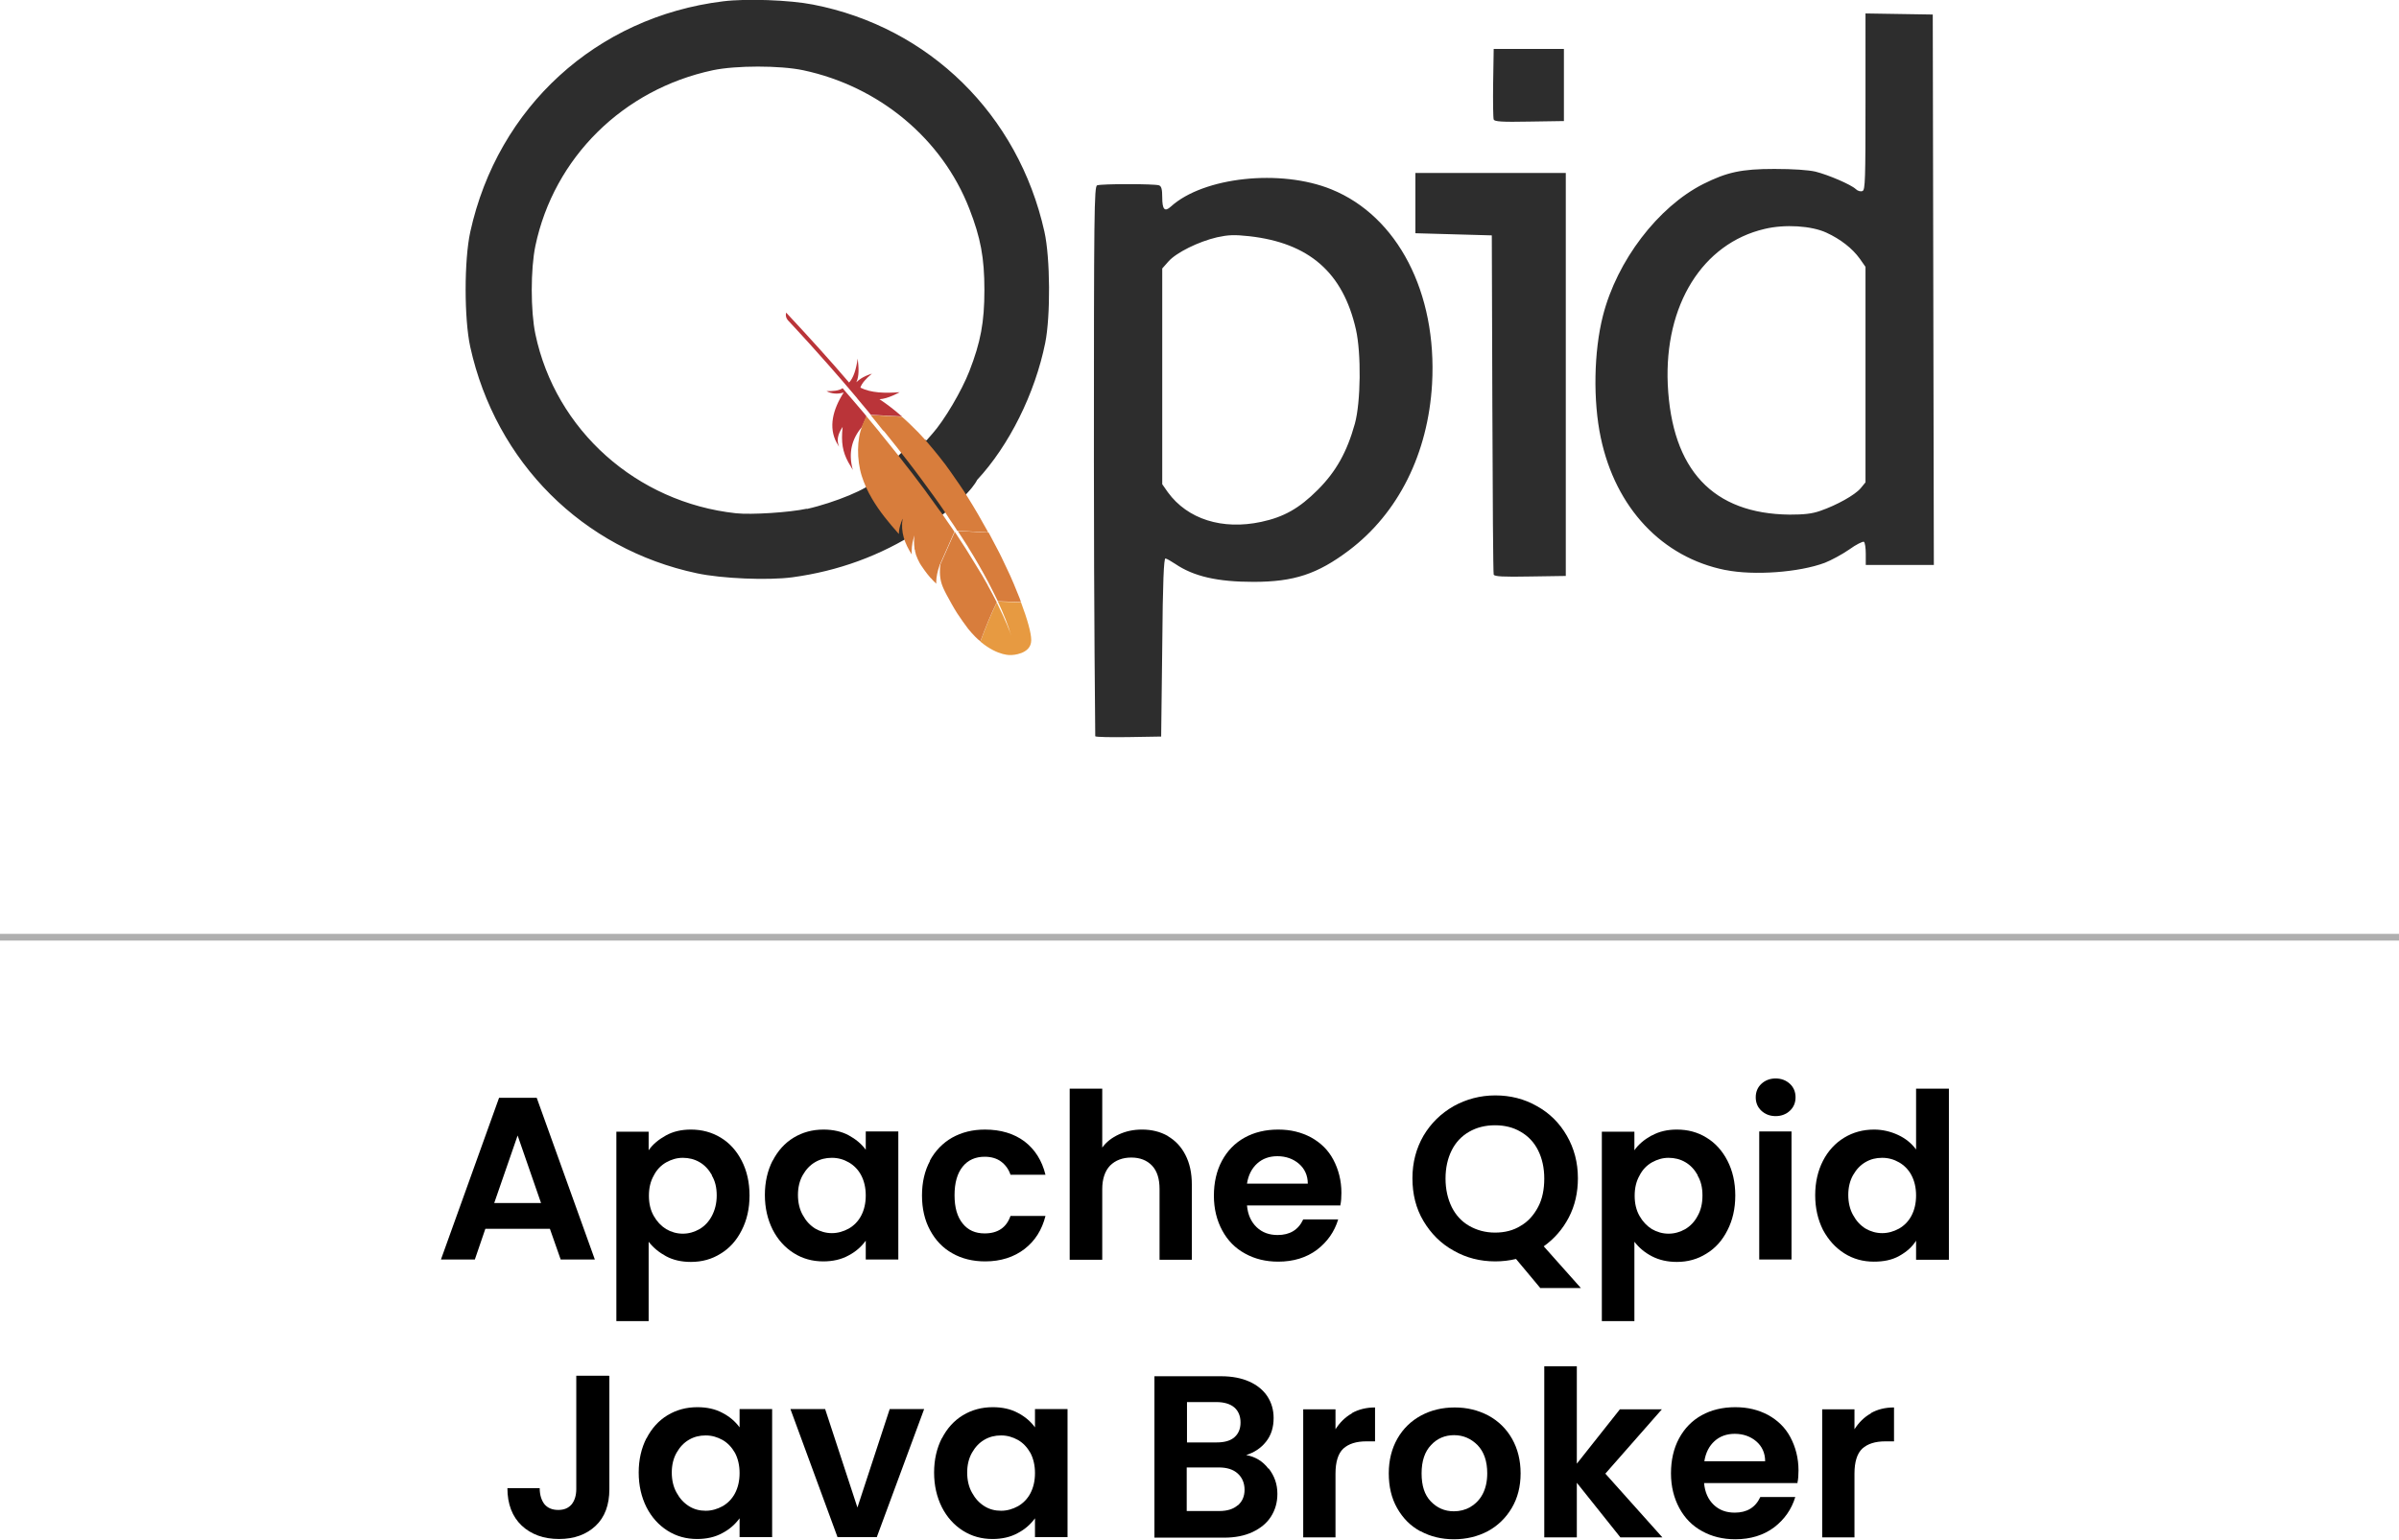 <?xml version="1.0" encoding="UTF-8"?>
<svg id="Layer_2" data-name="Layer 2" xmlns="http://www.w3.org/2000/svg" xmlns:xlink="http://www.w3.org/1999/xlink" viewBox="0 0 89.17 57.23">
  <defs>
    <style>
      .cls-1 {
        fill: url(#linear-gradient);
      }

      .cls-1, .cls-2, .cls-3, .cls-4, .cls-5, .cls-6, .cls-7, .cls-8, .cls-9, .cls-10, .cls-11, .cls-12, .cls-13, .cls-14, .cls-15 {
        stroke-width: 0px;
      }

      .cls-2, .cls-15 {
        fill: #ad3134;
      }

      .cls-3 {
        fill: url(#linear-gradient-6);
      }

      .cls-16 {
        stroke: #afafaf;
        stroke-miterlimit: 10;
        stroke-width: .25px;
      }

      .cls-16, .cls-6 {
        fill: none;
      }

      .cls-5 {
        fill: url(#linear-gradient-5);
      }

      .cls-7 {
        fill: #2d2d2d;
      }

      .cls-8 {
        fill: url(#linear-gradient-2);
      }

      .cls-9 {
        fill: url(#linear-gradient-7);
      }

      .cls-10 {
        fill: url(#linear-gradient-3);
      }

      .cls-11 {
        fill: url(#linear-gradient-9);
      }

      .cls-12 {
        fill: url(#linear-gradient-8);
      }

      .cls-13 {
        fill: url(#linear-gradient-10);
      }

      .cls-14 {
        fill: url(#linear-gradient-4);
      }

      .cls-15 {
        isolation: isolate;
        opacity: .35;
      }
    </style>
    <linearGradient id="linear-gradient" x1="28851" y1="-32459.31" x2="28874.58" y2="-32431.72" gradientTransform="translate(-3587.5 -398.84) rotate(55) scale(.08)" gradientUnits="userSpaceOnUse">
      <stop offset="0" stop-color="#e79a41"/>
      <stop offset=".31" stop-color="#e89b41"/>
      <stop offset=".84" stop-color="#d87d3c"/>
    </linearGradient>
    <linearGradient id="linear-gradient-2" x1="28676.4" y1="-32462.33" x2="28844.7" y2="-32462.33" gradientTransform="translate(-3587.5 -398.84) rotate(55) scale(.08)" gradientUnits="userSpaceOnUse">
      <stop offset=".32" stop-color="#8e2c61"/>
      <stop offset=".63" stop-color="#b7333c"/>
      <stop offset=".75" stop-color="#ba343b"/>
      <stop offset="1" stop-color="#d87d3c"/>
    </linearGradient>
    <linearGradient id="linear-gradient-3" x1="28696.72" y1="-32445.45" x2="28797.01" y2="-32445.45" gradientTransform="translate(-3587.5 -398.84) rotate(55) scale(.08)" gradientUnits="userSpaceOnUse">
      <stop offset="0" stop-color="#28265d"/>
      <stop offset=".1" stop-color="#5f3186"/>
      <stop offset=".79" stop-color="#902c62"/>
      <stop offset=".95" stop-color="#ba3439"/>
    </linearGradient>
    <linearGradient id="linear-gradient-4" x1="28685.86" y1="-32463.91" x2="28854.15" y2="-32463.91" xlink:href="#linear-gradient-2"/>
    <linearGradient id="linear-gradient-5" x1="28698.13" y1="-32461.62" x2="28786.58" y2="-32461.62" xlink:href="#linear-gradient-3"/>
    <linearGradient id="linear-gradient-6" x1="28685.86" y1="-32446.49" x2="28854.15" y2="-32446.49" xlink:href="#linear-gradient-2"/>
    <linearGradient id="linear-gradient-7" x1="28675.42" y1="-32447.35" x2="28843.71" y2="-32447.35" xlink:href="#linear-gradient-2"/>
    <linearGradient id="linear-gradient-8" x1="28685.86" y1="-32441.31" x2="28854.15" y2="-32441.31" xlink:href="#linear-gradient-2"/>
    <linearGradient id="linear-gradient-9" x1="28685.86" y1="-32441.89" x2="28854.15" y2="-32441.89" xlink:href="#linear-gradient-2"/>
    <linearGradient id="linear-gradient-10" x1="28780.4" y1="-32442.02" x2="28817.6" y2="-32442.02" xlink:href="#linear-gradient-2"/>
  </defs>
  <g id="Layer_1-2" data-name="Layer 1">
    <g>
      <g>
        <g>
          <path class="cls-4" d="M20.43,45.68h-2.39l-.39,1.14h-1.26l2.16-6.01h1.4l2.16,6.01h-1.27l-.4-1.14ZM20.11,44.72l-.87-2.51-.87,2.51h1.74Z"/>
          <path class="cls-4" d="M24.75,42.21c.27-.15.58-.22.93-.22.41,0,.78.1,1.11.3.33.2.59.49.78.86.19.37.29.8.29,1.29s-.1.92-.29,1.29c-.19.38-.45.67-.78.87-.33.21-.7.31-1.11.31-.35,0-.66-.07-.92-.21s-.48-.32-.65-.54v2.95h-1.2v-7.04h1.2v.69c.15-.22.37-.4.64-.55ZM26.46,43.68c-.12-.21-.27-.37-.46-.48-.19-.11-.4-.16-.62-.16s-.42.06-.62.17c-.19.11-.35.27-.46.49-.12.21-.18.46-.18.75s.06.54.18.75c.12.21.27.37.46.49.19.11.4.17.62.17s.43-.06.62-.17c.19-.11.35-.28.46-.49s.18-.46.18-.76-.06-.54-.18-.74Z"/>
          <path class="cls-4" d="M28.72,43.15c.19-.37.45-.66.78-.86.33-.2.7-.3,1.11-.3.35,0,.67.07.93.21s.48.32.64.54v-.68h1.21v4.76h-1.21v-.7c-.16.22-.37.41-.64.55-.27.15-.59.22-.94.22-.4,0-.77-.1-1.1-.31-.33-.21-.59-.5-.78-.87-.19-.38-.29-.81-.29-1.29s.1-.91.29-1.28ZM32.01,43.69c-.11-.21-.27-.37-.46-.48-.19-.11-.4-.17-.63-.17s-.43.05-.62.16c-.19.11-.34.27-.46.48s-.18.46-.18.74.06.54.18.75c.12.22.27.38.46.5.19.11.4.17.62.17s.43-.06.63-.17c.19-.11.35-.27.46-.48s.17-.46.17-.75-.06-.54-.17-.75Z"/>
          <path class="cls-4" d="M34.56,43.15c.2-.37.48-.66.83-.86.36-.2.76-.3,1.22-.3.59,0,1.08.15,1.47.44.39.3.65.71.78,1.24h-1.3c-.07-.21-.19-.37-.35-.49-.16-.12-.37-.18-.61-.18-.34,0-.62.12-.82.37-.2.25-.3.6-.3,1.06s.1.8.3,1.05c.2.25.47.37.82.37.49,0,.81-.22.96-.65h1.3c-.13.52-.39.93-.78,1.23-.39.3-.88.46-1.46.46-.46,0-.87-.1-1.22-.3-.36-.2-.63-.49-.83-.86-.2-.37-.3-.8-.3-1.29s.1-.92.3-1.29Z"/>
          <path class="cls-4" d="M43.4,42.23c.28.16.5.39.66.7.16.31.24.67.24,1.11v2.79h-1.2v-2.63c0-.38-.09-.67-.28-.87-.19-.2-.45-.3-.77-.3s-.59.1-.79.3c-.19.2-.29.5-.29.87v2.63h-1.21v-6.36h1.21v2.19c.15-.21.36-.37.62-.49.26-.12.54-.18.86-.18.36,0,.68.08.96.24Z"/>
          <path class="cls-4" d="M49.83,44.81h-3.48c.03.34.15.61.36.81.21.2.47.29.78.29.45,0,.77-.19.95-.58h1.3c-.14.46-.4.83-.79,1.13-.39.29-.87.44-1.44.44-.46,0-.87-.1-1.23-.3-.37-.2-.65-.49-.85-.86-.2-.37-.31-.8-.31-1.29s.1-.93.3-1.3c.2-.37.48-.66.84-.86.36-.2.78-.3,1.25-.3s.86.1,1.22.29c.36.2.64.47.83.83s.3.77.3,1.23c0,.17-.01.33-.04.46ZM48.61,44c0-.31-.12-.56-.33-.74s-.48-.28-.8-.28c-.3,0-.55.09-.75.27-.2.18-.33.43-.38.75h2.26Z"/>
          <path class="cls-4" d="M57.26,47.89l-.91-1.09c-.25.06-.51.09-.77.09-.56,0-1.08-.13-1.55-.4-.47-.26-.84-.63-1.12-1.1-.28-.47-.41-1-.41-1.59s.14-1.11.41-1.58c.28-.47.65-.83,1.12-1.1.47-.26.99-.4,1.55-.4s1.08.13,1.55.4c.47.26.84.63,1.11,1.1.27.47.41.99.41,1.58,0,.53-.11,1.02-.34,1.46-.23.44-.54.79-.93,1.07l1.38,1.55h-1.5ZM53.96,44.87c.15.3.37.54.65.7.28.16.6.25.96.25s.68-.08.95-.25c.28-.16.49-.4.65-.7s.23-.66.23-1.06-.08-.75-.23-1.05-.37-.53-.65-.69c-.27-.16-.59-.24-.95-.24s-.68.08-.96.24-.5.39-.65.69-.23.65-.23,1.05.08.75.23,1.06Z"/>
          <path class="cls-4" d="M61.4,42.21c.27-.15.58-.22.93-.22.41,0,.78.1,1.1.3.33.2.59.49.78.86.19.37.29.8.29,1.29s-.1.92-.29,1.29c-.19.38-.45.67-.78.87-.33.21-.7.31-1.1.31-.35,0-.66-.07-.93-.21-.27-.14-.48-.32-.65-.54v2.95h-1.21v-7.04h1.21v.69c.15-.22.37-.4.64-.55ZM63.1,43.68c-.12-.21-.27-.37-.46-.48-.19-.11-.4-.16-.62-.16s-.42.06-.62.17c-.19.11-.35.27-.46.49-.12.21-.18.46-.18.75s.06.54.18.75.27.37.46.49c.19.11.4.17.62.17s.43-.06.62-.17c.19-.11.35-.28.46-.49.12-.21.18-.46.18-.76s-.06-.54-.18-.74Z"/>
          <path class="cls-4" d="M65.47,41.29c-.14-.13-.21-.3-.21-.5s.07-.37.21-.5c.14-.13.32-.2.53-.2s.39.07.53.2c.14.13.21.3.21.5s-.07.37-.21.5-.32.2-.53.2-.39-.07-.53-.2ZM66.59,42.06v4.76h-1.2v-4.76h1.2Z"/>
          <path class="cls-4" d="M67.76,43.15c.19-.37.46-.66.79-.86.33-.2.7-.3,1.11-.3.31,0,.61.07.89.2.28.13.5.31.67.54v-2.26h1.22v6.36h-1.22v-.71c-.15.24-.36.42-.63.57s-.58.21-.94.21c-.4,0-.77-.1-1.1-.31-.33-.21-.59-.5-.79-.87-.19-.38-.29-.81-.29-1.29s.1-.91.29-1.28ZM71.05,43.69c-.11-.21-.27-.37-.46-.48-.19-.11-.4-.17-.63-.17s-.43.05-.62.16c-.19.11-.34.27-.46.48s-.18.46-.18.74.06.54.18.75c.12.22.27.38.46.5.19.11.4.17.62.17s.43-.06.63-.17c.19-.11.35-.27.46-.48s.17-.46.17-.75-.06-.54-.17-.75Z"/>
          <path class="cls-4" d="M22.65,51.15v4.21c0,.58-.17,1.04-.51,1.36-.34.32-.79.49-1.36.49s-1.04-.17-1.39-.5c-.35-.33-.53-.8-.53-1.39h1.2c0,.26.07.46.18.6.12.14.29.21.51.21s.38-.07.5-.21c.11-.14.17-.33.17-.57v-4.21h1.21Z"/>
          <path class="cls-4" d="M24.03,53.47c.19-.37.45-.66.78-.86.33-.2.7-.3,1.11-.3.36,0,.67.07.93.21.27.14.48.32.64.54v-.68h1.21v4.76h-1.21v-.7c-.16.22-.37.41-.64.55-.27.15-.59.22-.94.22-.4,0-.77-.1-1.1-.31-.33-.21-.59-.5-.78-.87-.19-.38-.29-.81-.29-1.29s.1-.91.29-1.28ZM27.32,54.01c-.12-.21-.27-.37-.46-.48-.2-.11-.4-.17-.63-.17s-.43.05-.62.16c-.19.11-.34.27-.46.48-.12.21-.18.46-.18.74s.06.54.18.75c.12.22.27.38.46.5s.4.17.62.17.43-.06.63-.17c.19-.11.35-.27.46-.48.11-.21.17-.46.17-.75s-.06-.54-.17-.75Z"/>
          <path class="cls-4" d="M31.87,56.04l1.2-3.66h1.28l-1.76,4.76h-1.46l-1.75-4.76h1.29l1.2,3.66Z"/>
          <path class="cls-4" d="M35.01,53.47c.19-.37.45-.66.78-.86.33-.2.7-.3,1.11-.3.36,0,.67.07.93.21.27.14.48.32.64.54v-.68h1.21v4.76h-1.21v-.7c-.16.22-.37.41-.64.55-.27.15-.59.22-.94.22-.4,0-.77-.1-1.1-.31-.33-.21-.59-.5-.78-.87-.19-.38-.29-.81-.29-1.29s.1-.91.29-1.28ZM38.3,54.01c-.12-.21-.27-.37-.46-.48-.2-.11-.4-.17-.63-.17s-.43.05-.62.16c-.19.11-.34.27-.46.48-.12.21-.18.46-.18.74s.06.54.18.75c.12.22.27.38.46.5s.4.17.62.17.43-.06.63-.17c.19-.11.35-.27.46-.48.11-.21.17-.46.17-.75s-.06-.54-.17-.75Z"/>
          <path class="cls-4" d="M47.15,54.58c.22.28.33.59.33.95,0,.32-.08.6-.24.85s-.39.43-.68.57c-.3.14-.65.21-1.06.21h-2.59v-6h2.48c.41,0,.76.07,1.05.2.29.13.52.32.67.55s.23.5.23.8c0,.35-.09.64-.28.88-.19.24-.43.4-.74.5.34.06.62.23.83.51ZM44.12,53.62h1.1c.29,0,.51-.06.66-.19s.23-.31.23-.55-.08-.43-.23-.56-.38-.2-.66-.2h-1.1v1.5ZM46.01,55.96c.16-.14.25-.33.25-.58s-.09-.46-.26-.61c-.17-.15-.4-.22-.7-.22h-1.19v1.62h1.21c.29,0,.52-.07.68-.21Z"/>
          <path class="cls-4" d="M50.25,52.53c.25-.14.54-.21.86-.21v1.26h-.32c-.38,0-.66.09-.86.27-.19.18-.29.49-.29.93v2.37h-1.2v-4.76h1.2v.74c.16-.25.36-.45.61-.59Z"/>
          <path class="cls-4" d="M52.79,56.92c-.37-.2-.65-.49-.86-.86-.21-.37-.31-.8-.31-1.29s.11-.92.32-1.29c.21-.37.51-.66.88-.86.37-.2.79-.3,1.25-.3s.87.1,1.25.3c.37.2.67.49.88.86.21.37.32.8.32,1.29s-.11.92-.33,1.29c-.22.37-.52.66-.89.86-.38.2-.8.3-1.26.3s-.87-.1-1.24-.3ZM54.65,56.02c.19-.11.35-.27.46-.48.11-.21.17-.47.17-.77,0-.45-.12-.8-.36-1.05-.24-.24-.53-.37-.87-.37s-.63.12-.86.37c-.23.24-.35.59-.35,1.05s.11.8.34,1.04c.23.24.51.37.86.37.22,0,.42-.05.62-.16Z"/>
          <path class="cls-4" d="M60.23,57.15l-1.62-2.03v2.03h-1.21v-6.36h1.21v3.62l1.6-2.02h1.56l-2.1,2.39,2.12,2.37h-1.56Z"/>
          <path class="cls-4" d="M66.82,55.13h-3.48c.03.34.15.61.36.81.21.2.47.29.78.29.45,0,.77-.19.95-.58h1.3c-.14.46-.4.83-.79,1.13-.39.29-.87.44-1.44.44-.46,0-.87-.1-1.23-.3-.37-.2-.65-.49-.85-.86-.2-.37-.31-.8-.31-1.29s.1-.93.3-1.3c.2-.37.48-.66.84-.86.36-.2.78-.3,1.25-.3s.86.1,1.22.29c.36.2.64.47.83.83s.3.77.3,1.23c0,.17-.01.33-.04.46ZM65.61,54.32c0-.31-.12-.56-.33-.74s-.48-.28-.8-.28c-.3,0-.55.09-.75.27-.2.18-.33.43-.38.75h2.26Z"/>
          <path class="cls-4" d="M69.54,52.53c.25-.14.53-.21.86-.21v1.26h-.32c-.38,0-.66.09-.86.27-.19.18-.29.49-.29.93v2.37h-1.2v-4.76h1.2v.74c.16-.25.36-.45.61-.59Z"/>
        </g>
        <line class="cls-16" y1="34.84" x2="89.17" y2="34.84"/>
      </g>
      <g id="layer1">
        <path id="path1591" class="cls-7" d="M40.71,27.36s-.05-4.64-.05-10.24c0-9.22.01-10.19.12-10.23.15-.06,2.14-.06,2.3,0,.09.03.12.15.12.44,0,.46.09.56.32.35,1.21-1.1,4.08-1.41,5.97-.64,2.46,1,3.93,3.84,3.74,7.23-.15,2.59-1.25,4.8-3.09,6.19-1.17.88-2.04,1.17-3.55,1.17-1.33,0-2.22-.2-2.91-.67-.15-.1-.31-.19-.36-.2-.06-.01-.1.84-.12,3.3l-.04,3.32-1.2.02c-.66.01-1.22,0-1.25-.03h0ZM46.88,19.4c.84-.18,1.41-.5,2.1-1.19.69-.69,1.09-1.42,1.38-2.46.22-.8.24-2.61.04-3.5-.48-2.12-1.74-3.22-3.97-3.47-.56-.06-.77-.05-1.19.04-.69.16-1.52.57-1.81.9l-.23.26v8.02l.21.3c.73,1,2.02,1.41,3.47,1.1h0ZM34.15,19.74c-1.43.92-3,1.49-4.7,1.72-.9.12-2.62.05-3.55-.15-4.24-.9-7.47-4.12-8.42-8.41-.23-1.05-.23-3.23,0-4.28C18.5,3.98,22.17.63,26.87.05c.87-.11,2.49-.05,3.35.12,4.32.84,7.63,4.09,8.6,8.44.22.98.23,3.15.03,4.14-.38,1.88-1.34,3.81-2.53,5.09,0,0-.31.73-2.17,1.89h0ZM29.99,18.92c1.03-.23,2.35-.78,2.45-1.02l1.64-1.65.36.12.21-.24c.45-.5,1.1-1.61,1.38-2.33.42-1.08.56-1.82.56-3.02s-.14-1.94-.56-3.02c-1.01-2.6-3.35-4.55-6.18-5.15-.86-.18-2.49-.18-3.35,0-3.34.71-5.91,3.25-6.6,6.53-.18.86-.18,2.42,0,3.28.75,3.57,3.76,6.26,7.46,6.66.57.06,1.99-.03,2.63-.17h0ZM55.52,21.36c-.02-.05-.04-2.91-.05-6.35l-.02-6.26-1.42-.04-1.42-.04v-2.24h5.59v14.98l-1.32.02c-1.02.02-1.33,0-1.36-.07h0ZM64.13,21.19c-2.35-.47-4.08-2.31-4.63-4.92-.29-1.37-.26-3.2.08-4.53.52-2.05,2.05-4.05,3.73-4.9.88-.44,1.42-.56,2.64-.56.71,0,1.27.04,1.53.1.48.12,1.32.48,1.5.65.07.07.18.1.25.07.1-.04.11-.44.11-3.33V.5l1.25.02,1.25.02.02,10.23.02,10.23h-2.53v-.41c0-.22-.03-.43-.07-.45-.04-.02-.29.1-.55.29-.26.18-.67.4-.9.49-.96.36-2.64.48-3.69.27h0ZM67.66,18.99c.61-.21,1.29-.59,1.5-.84l.18-.22v-8.01l-.21-.3c-.28-.39-.72-.73-1.24-.97-.56-.26-1.55-.32-2.3-.14-2.31.54-3.73,2.83-3.6,5.78.15,3.18,1.68,4.81,4.53,4.84.53,0,.83-.03,1.14-.14h0ZM55.52,4.44c-.02-.05-.03-.67-.02-1.36l.02-1.26h2.61v2.68l-1.29.02c-1.01.02-1.3,0-1.32-.08h0Z"/>
        <g id="g3169">
          <path id="path3178" class="cls-1" d="M38.33,23.79c0-.26-.14-.76-.38-1.4l-.86-.03c.21.45.38.87.5,1.28,0,.03.01.05.01.05,0-.01,0-.03-.01-.05-.04-.13-.19-.54-.54-1.24-.19.37-.43.96-.61,1.45.67.56,1.16.5,1.16.5,0,0,.73-.02.73-.55Z"/>
          <path id="path3180" class="cls-6" d="M34.93,21.04s0,0,0,0l.02-.05s0,0,0-.01c0,.02-.01.04-.02.06Z"/>
          <path id="path3182" class="cls-6" d="M33.96,20s.02-.06.03-.1c-.01.03-.02.06-.03.1Z"/>
          <path id="path3184" class="cls-6" d="M32.71,16.07s.02.02.02.03c.16.19.31.38.46.57.17.21.33.41.48.61.16.21.32.41.47.61.16.21.31.41.45.61.12.16.23.32.34.47.04.05.07.1.11.15.07.1.14.2.2.29.06.09.12.18.18.26.02.03.04.06.06.09,0,0,0,0,0,.01l.02-.05h.09s0,0-.01-.02c-.09-.13-.17-.26-.26-.39-.05-.08-.1-.15-.15-.23-.14-.21-.29-.42-.44-.63-.15-.21-.3-.42-.46-.63-.15-.2-.3-.41-.46-.61s-.31-.4-.46-.59c-.16-.2-.32-.4-.48-.6-.04-.05-.07-.09-.11-.13-.13-.16-.26-.31-.38-.47h-.14s-.02.04-.02.04c0,0,0,0,.01.01.16.2.33.39.48.59Z"/>
          <path id="path3188" class="cls-2" d="M33.49,19.44s.04-.1.05-.15c0,0,0,0,0,0-.01.03-.02.05-.03.08,0,.02-.02.05-.02.07Z"/>
          <path id="path3190" class="cls-15" d="M33.49,19.44s.04-.1.05-.15c0,0,0,0,0,0-.01.03-.02.05-.03.08,0,.02-.02.05-.02.07Z"/>
          <path id="path3192" class="cls-2" d="M34,19.89s0,0,0,0t0,0s0,.02,0,.02c-.01.03-.02.06-.03.1.01-.04.03-.08.04-.12Z"/>
          <path id="path3194" class="cls-15" d="M34,19.89s0,0,0,0t0,0s0,.02,0,.02c-.01.03-.02.06-.03.1.01-.04.03-.08.04-.12Z"/>
          <path id="path3205" class="cls-8" d="M35.99,20.35c.14.22.27.44.39.65.13.22.25.45.37.67,0,.01.01.03.02.04.11.22.22.43.32.64l.86.03s-.03-.09-.05-.14c-.07-.17-.14-.35-.22-.54-.09-.21-.19-.44-.3-.66-.1-.21-.2-.43-.32-.65-.1-.19-.2-.38-.3-.57,0,0,0-.01-.01-.02l-1.15-.06c.14.21.27.42.4.62Z"/>
          <path id="path3216" class="cls-10" d="M32.14,15.39c-.13-.15-.26-.31-.4-.47,0,0,0,0,0,0-.02-.02-.04-.05-.06-.07-.09-.11-.18-.2-.36-.42-.14.1-.36.11-.6.11.19.1.42.12.64.05-.41.64-.57,1.3-.26,1.87.03.05.06.1.09.15-.09-.23-.07-.44.13-.74,0,0,0,0,0,0,0,0,0,0,0,0-.06.58,0,.92.21,1.31.05.09.11.19.17.29-.18-.64-.03-1.17.34-1.6l.17-.39s-.05-.06-.07-.09Z"/>
          <path id="path3227" class="cls-14" d="M32.86,16.03c.16.2.32.4.48.6.15.2.31.39.46.59s.31.4.46.61c.15.21.31.42.46.63.15.21.3.42.44.63.05.08.1.15.15.23.09.13.18.26.26.39,0,0,0,.01.01.02l1.15.06s-.02-.03-.02-.04c-.11-.2-.23-.41-.35-.62-.12-.21-.25-.42-.38-.63-.11-.18-.22-.35-.34-.52-.02-.03-.05-.07-.07-.1-.15-.22-.29-.42-.43-.61-.16-.21-.32-.41-.47-.59-.1-.12-.2-.23-.29-.34-.08-.09-.17-.18-.25-.27-.2-.2-.4-.4-.61-.58l-1.16-.06c.13.15.25.31.38.47.04.05.07.09.11.13Z"/>
          <path id="path3238" class="cls-5" d="M33.51,15.47c-.25-.22-.52-.43-.79-.61,0,0-.02-.01-.03-.02.31-.01.75-.26.75-.26-.55.04-1.06.03-1.46-.17.05-.16.21-.34.43-.52-.36.11-.52.26-.58.32.11-.23.09-.55.05-.88-.06.42-.16.72-.32.89-.7-.82-1.49-1.69-2.34-2.6-.03.11,0,.21.07.29.15.16,1.17,1.24,2.44,2.74.04.04.07.09.11.13.01.01.02.02.03.04.13.16.27.32.41.49.03.04.06.08.09.11,0,0,0,0,0,0l1.16.06s-.02-.01-.03-.02Z"/>
          <path id="path3249" class="cls-3" d="M35.47,19.76s-.04-.06-.06-.09c-.06-.09-.12-.17-.18-.26-.07-.1-.13-.19-.2-.29-.03-.05-.07-.1-.11-.15-.11-.15-.22-.31-.34-.47-.14-.2-.29-.4-.45-.61-.15-.2-.3-.4-.47-.61-.15-.2-.31-.4-.48-.61-.15-.19-.3-.37-.46-.57,0,0-.02-.02-.02-.03-.16-.19-.32-.39-.49-.59,0,0,0,0-.01-.01l-.17.39s.01-.01.02-.02c-.2.47-.21,1.24-.02,1.85.09.28.21.56.39.86.13.22.28.44.46.67.16.2.33.41.53.63,0-.13.03-.27.08-.41,0-.03.02-.05.03-.08,0-.03.02-.05.03-.08h0s0,0,0,0c-.08.5.08.93.34,1.33-.01-.15,0-.38.07-.61,0-.03.02-.06.03-.1,0,0,0-.02,0-.02h0s0,0,0,0h0c-.02.18-.02.33,0,.48,0,.03,0,.06.02.09,0,.05.02.09.03.14,0,.03.02.06.03.09.02.07.06.14.09.2.01.02.02.04.03.06.02.03.04.06.05.08.08.12.16.23.23.32.03.04.07.08.1.12.01.01.02.03.04.04.03.04.07.07.09.1.04.04.08.07.1.1h0s0-.04,0-.07c0-.17.05-.41.12-.6l-.16.36.16-.36s0,0,0,0c0-.02.01-.04.02-.06,0,0,0,0,0,.01l.54-1.22s0,0,0-.01h0Z"/>
          <path id="path3260" class="cls-9" d="M37.05,22.39c-.1-.19-.21-.41-.34-.64,0-.01-.01-.03-.02-.04-.11-.2-.24-.42-.39-.66-.12-.2-.26-.42-.4-.65-.13-.2-.27-.41-.41-.63l-.54,1.22c-.04.42.01.65.13.91.03.07.07.14.11.22.12.22.25.46.39.68.14.21.28.41.41.58.09.11.17.2.25.28.07.07.13.13.2.18.18-.49.42-1.08.61-1.45Z"/>
          <path id="path3262" class="cls-2" d="M33.52,19.36s.02-.05.03-.08h0s-.02.05-.03.08Z"/>
          <path id="path3264" class="cls-15" d="M33.52,19.36s.02-.05.03-.08h0s-.02.05-.03.08Z"/>
          <path id="path3275" class="cls-12" d="M33.52,19.36s.02-.05.03-.08h0s-.02.05-.03.08Z"/>
          <path id="path3277" class="cls-2" d="M34,19.89s0,.02,0,.02c0,0,0-.02,0-.02Z"/>
          <path id="path3279" class="cls-15" d="M34,19.89s0,.02,0,.02c0,0,0-.02,0-.02Z"/>
          <path id="path3290" class="cls-11" d="M34,19.89s0,.02,0,.02c0,0,0-.02,0-.02Z"/>
          <path id="path3292" class="cls-2" d="M34,19.89s0,0,0,0h0s0,0,0,0Z"/>
          <path id="path3294" class="cls-15" d="M34,19.89s0,0,0,0h0s0,0,0,0Z"/>
          <path id="path3305" class="cls-13" d="M34,19.89s0,0,0,0h0s0,0,0,0Z"/>
        </g>
      </g>
    </g>
  </g>
</svg>